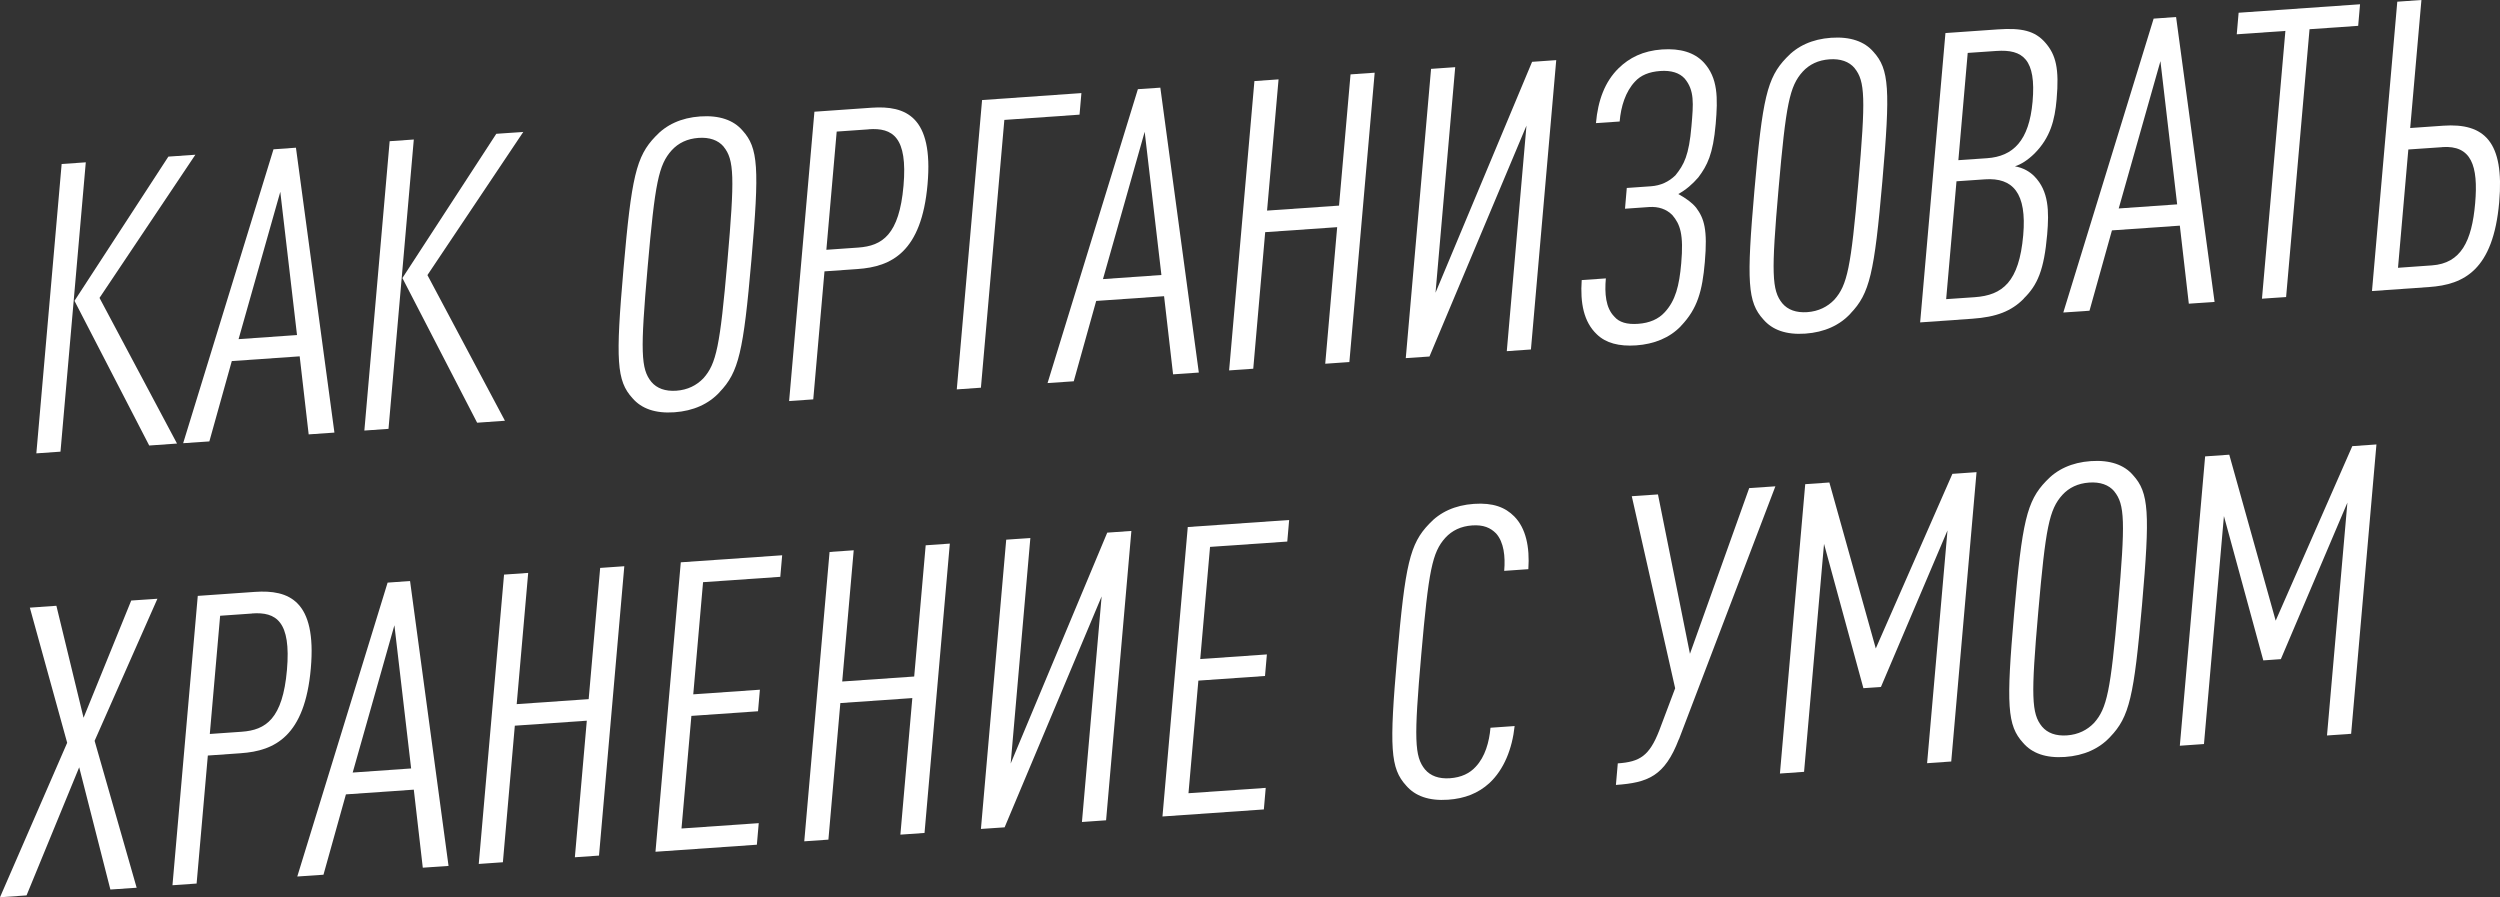 <?xml version="1.0" encoding="UTF-8"?> <svg xmlns="http://www.w3.org/2000/svg" id="Layer_2" data-name="Layer 2" viewBox="0 0 280.63 100.71"><rect x="0" y="0" width="280.63" height="100.71" fill="#333333" stroke="none"/><defs><style> .cls-1 { fill: #fff; stroke-width: 0px; } </style></defs><g id="Layer_1-2" data-name="Layer 1"><g><path class="cls-1" d="M4.08,50.89l2.84-32.48,2.71-.19-2.84,32.48-2.71.19ZM16.75,50.01l-8.39-16.24,10.54-16.19,3.03-.21-10.76,16.07,8.7,16.35-3.12.22Z"></path><path class="cls-1" d="M34.65,48.77l-1.01-8.77-7.62.53-2.52,9.02-2.94.2,10.14-32.99,2.52-.18,4.32,31.98-2.89.2ZM31.47,21.51l-4.69,16.56,6.56-.46-1.88-16.1Z"></path><path class="cls-1" d="M40.9,48.33l2.84-32.48,2.71-.19-2.84,32.48-2.71.19ZM53.56,47.45l-8.39-16.24,10.54-16.19,3.03-.21-10.76,16.07,8.7,16.35-3.12.22Z"></path><path class="cls-1" d="M80.78,44.02c-1.21,1.31-2.92,2.11-5.08,2.26-2.16.15-3.7-.42-4.7-1.58-1.79-1.96-1.91-4.22-1.01-14.53.9-10.31,1.42-12.61,3.58-14.85,1.21-1.31,2.88-2.1,5.03-2.25,2.16-.15,3.75.42,4.74,1.57,1.79,1.96,1.91,4.22,1.01,14.53-.9,10.31-1.42,12.61-3.58,14.85ZM81.23,16.46c-.62-.73-1.59-1.07-2.83-.98s-2.24.56-3,1.39c-1.47,1.64-1.87,3.62-2.7,13.11s-.77,11.43.42,12.89c.62.73,1.55,1.07,2.79.99,1.29-.09,2.29-.61,3.04-1.39,1.47-1.64,1.87-3.62,2.7-13.11s.77-11.43-.42-12.89Z"></path><path class="cls-1" d="M96.27,30.2l-3.72.26-1.26,14.37-2.71.19,2.84-32.48,6.43-.45c3.81-.26,6.94.97,6.27,8.59-.67,7.62-4.05,9.26-7.86,9.52ZM97.5,14.52l-3.58.25-1.16,13.27,3.58-.25c2.71-.19,4.6-1.45,5.08-6.93.48-5.47-1.21-6.54-3.91-6.35Z"></path><path class="cls-1" d="M112.74,13.46l-2.63,30.06-2.71.19,2.84-32.48,11.15-.78-.21,2.42-8.44.59Z"></path><path class="cls-1" d="M131.68,42.02l-1.01-8.77-7.62.53-2.52,9.02-2.94.2,10.14-32.99,2.52-.17,4.32,31.98-2.89.2ZM128.5,14.77l-4.69,16.56,6.56-.46-1.88-16.1Z"></path><path class="cls-1" d="M148.76,40.83l1.34-15.33-8.08.56-1.34,15.33-2.71.19,2.84-32.48,2.71-.19-1.29,14.73,8.08-.56,1.29-14.73,2.71-.19-2.84,32.48-2.71.19Z"></path><path class="cls-1" d="M157.8,40.21l2.84-32.48,2.71-.19-2.21,25.32,10.84-25.92,2.71-.19-2.84,32.48-2.71.19,2.21-25.32-10.89,25.92-2.66.18Z"></path><path class="cls-1" d="M188.68,36.61c-1.25,1.31-3,2.02-5.02,2.16-1.93.13-3.4-.26-4.41-1.24-1.47-1.39-1.88-3.5-1.7-6.09l2.71-.19c-.15,1.69-.02,3.31.95,4.29.54.64,1.43.9,2.67.81,1.28-.09,2.28-.52,2.99-1.3,1.21-1.31,1.63-2.97,1.85-5.48.29-3.28-.12-4.39-.99-5.42-.67-.68-1.56-.98-2.61-.91l-2.71.19.2-2.33,2.71-.19c1.1-.08,2-.5,2.75-1.23.97-1.2,1.52-2.24,1.8-5.52.22-2.55.35-4.01-.76-5.34-.58-.64-1.51-.94-2.75-.85-1.24.09-2.18.47-2.84,1.2-1.05,1.12-1.57,2.78-1.71,4.47l-2.66.18c.22-2.55,1-4.65,2.54-6.16,1.2-1.17,2.73-1.96,4.88-2.11,2.06-.14,3.62.34,4.66,1.44,1.63,1.75,1.61,4.01,1.36,6.93-.3,3.42-.95,4.65-1.94,5.98-.66.77-1.4,1.41-2.26,1.88.87.48,1.56.98,2.01,1.54.9,1.21,1.29,2.45.97,6.1-.28,3.24-.82,5.23-2.68,7.17Z"></path><path class="cls-1" d="M207.73,35.19c-1.21,1.31-2.92,2.11-5.08,2.26-2.16.15-3.7-.42-4.7-1.58-1.79-1.96-1.91-4.22-1.01-14.53.9-10.31,1.42-12.61,3.58-14.85,1.21-1.31,2.88-2.1,5.03-2.25,2.16-.15,3.75.42,4.74,1.57,1.79,1.96,1.91,4.22,1.01,14.53-.9,10.31-1.42,12.61-3.58,14.85ZM208.18,7.64c-.62-.73-1.59-1.07-2.83-.98-1.24.09-2.24.56-3,1.39-1.47,1.64-1.87,3.62-2.7,13.11s-.77,11.43.42,12.89c.62.73,1.55,1.07,2.79.99,1.28-.09,2.29-.61,3.04-1.39,1.47-1.64,1.87-3.62,2.7-13.11s.77-11.43-.42-12.89Z"></path><path class="cls-1" d="M227.18,33.52c-1.4,1.41-3.06,2.07-5.81,2.26l-5.83.41,2.84-32.48,5.87-.41c2.71-.19,4.18.16,5.34,1.49,1.2,1.37,1.57,2.93,1.27,6.35-.2,2.33-.7,4.31-2.5,6.11-.75.73-1.47,1.19-2.18,1.42.9.16,1.64.57,2.18,1.12,1.63,1.66,1.66,3.92,1.44,6.52-.35,4.01-1.09,5.7-2.64,7.21ZM222.83,20.13l-3.21.22-1.16,13.23,3.21-.22c3.12-.22,4.98-1.71,5.44-6.95.42-4.75-1.16-6.49-4.29-6.28ZM224.09,5.72l-3.21.22-1.05,12.04,3.21-.22c2.94-.2,4.73-1.96,5.12-6.34.42-4.75-1.08-5.91-4.06-5.7Z"></path><path class="cls-1" d="M245.7,34.1l-1.01-8.77-7.62.53-2.52,9.02-2.94.2,10.14-32.99,2.52-.18,4.32,31.98-2.89.2ZM242.52,6.84l-4.69,16.56,6.56-.46-1.88-16.1Z"></path><path class="cls-1" d="M259.25,3.28l-2.63,30.06-2.71.19,2.63-30.06-5.46.38.21-2.42,13.63-.95-.21,2.42-5.46.38Z"></path><path class="cls-1" d="M272.68,32.22l-6.42.45L269.1.19l2.71-.19-1.26,14.37,3.72-.26c4.59-.32,6.87,1.79,6.27,8.59-.67,7.62-3.96,9.25-7.86,9.52ZM274.15,16.52l-3.81.26-1.16,13.28,3.81-.27c3.26-.23,4.48-2.71,4.85-6.96.37-4.24-.43-6.54-3.69-6.32Z"></path><path class="cls-1" d="M12.39,99.85l-3.5-13.72-5.91,14.38-2.98.21,7.54-17.34-4.19-15.17,2.98-.21,3.05,12.57,5.35-13.16,2.94-.2-7.05,15.95,4.72,16.49-2.94.2Z"></path><path class="cls-1" d="M27.05,84.55l-3.72.26-1.26,14.37-2.71.19,2.84-32.48,6.42-.45c3.81-.26,6.94.97,6.27,8.59-.67,7.62-4.05,9.26-7.86,9.52ZM28.29,68.87l-3.58.25-1.16,13.27,3.58-.25c2.71-.19,4.6-1.45,5.08-6.93.48-5.47-1.21-6.54-3.91-6.35Z"></path><path class="cls-1" d="M47.46,97.41l-1.01-8.77-7.62.53-2.52,9.02-2.94.2,10.14-32.99,2.52-.18,4.32,31.98-2.89.2ZM44.28,70.16l-4.69,16.56,6.56-.46-1.88-16.1Z"></path><path class="cls-1" d="M64.53,96.23l1.34-15.33-8.08.56-1.34,15.33-2.71.19,2.84-32.48,2.71-.19-1.29,14.73,8.08-.56,1.29-14.73,2.71-.19-2.84,32.48-2.71.19Z"></path><path class="cls-1" d="M73.58,95.6l2.84-32.48,11.38-.79-.21,2.42-8.67.6-1.1,12.59,7.48-.52-.21,2.42-7.48.52-1.11,12.64,8.67-.6-.21,2.42-11.38.79Z"></path><path class="cls-1" d="M101.07,93.69l1.34-15.33-8.08.56-1.34,15.33-2.71.19,2.84-32.48,2.71-.19-1.29,14.73,8.08-.56,1.29-14.73,2.71-.19-2.84,32.48-2.71.19Z"></path><path class="cls-1" d="M110.11,93.06l2.84-32.48,2.71-.19-2.21,25.32,10.84-25.92,2.71-.19-2.84,32.48-2.71.19,2.21-25.32-10.89,25.92-2.66.18Z"></path><path class="cls-1" d="M130.49,91.64l2.84-32.48,11.38-.79-.21,2.42-8.67.6-1.1,12.59,7.48-.52-.21,2.42-7.48.52-1.11,12.64,8.67-.6-.21,2.42-11.38.79Z"></path><path class="cls-1" d="M170.02,81.5c-.27,2.56-1.2,4.89-2.84,6.41-1.24,1.13-2.75,1.73-4.63,1.86-2.16.15-3.7-.42-4.7-1.58-1.79-1.96-1.91-4.22-1.01-14.53.9-10.31,1.42-12.61,3.58-14.85,1.21-1.31,2.88-2.1,5.03-2.25,2.16-.15,3.52.39,4.53,1.41,1.3,1.32,1.75,3.41,1.58,5.92l-2.71.19c.14-1.64-.04-3.22-.91-4.2-.63-.64-1.42-.99-2.7-.9-1.24.09-2.24.56-3,1.39-1.47,1.64-1.87,3.62-2.7,13.11s-.77,11.43.42,12.89c.62.73,1.55,1.07,2.79.99,1.29-.09,2.24-.56,2.9-1.29,1.06-1.12,1.52-2.78,1.66-4.38l2.71-.19Z"></path><path class="cls-1" d="M188.45,82.99c-1.59,4.15-3.48,4.87-7.06,5.12l.21-2.42c2.48-.17,3.54-.84,4.65-3.68l1.79-4.75-4.87-21.56,2.94-.2,3.59,17.89,6.65-18.6,2.94-.2-10.83,28.41Z"></path><path class="cls-1" d="M216.32,85.68l2.29-26.14-7.47,17.57-1.97.14-4.42-16.2-2.24,25.59-2.71.19,2.84-32.48,2.71-.19,5.21,18.63,8.6-19.6,2.71-.19-2.84,32.48-2.71.19Z"></path><path class="cls-1" d="M236.88,82.71c-1.21,1.31-2.92,2.11-5.08,2.26-2.16.15-3.7-.42-4.7-1.58-1.79-1.96-1.91-4.22-1.01-14.53.9-10.31,1.42-12.61,3.58-14.85,1.21-1.31,2.88-2.1,5.03-2.25,2.16-.15,3.75.42,4.74,1.58,1.79,1.96,1.91,4.22,1.01,14.53-.9,10.31-1.42,12.61-3.58,14.85ZM237.33,55.15c-.62-.73-1.59-1.07-2.83-.98s-2.24.56-3,1.39c-1.47,1.64-1.87,3.62-2.7,13.11s-.77,11.43.42,12.89c.62.73,1.55,1.07,2.79.99,1.29-.09,2.29-.61,3.04-1.39,1.47-1.64,1.87-3.62,2.7-13.11s.77-11.43-.42-12.89Z"></path><path class="cls-1" d="M261.21,82.56l2.29-26.14-7.47,17.57-1.97.14-4.42-16.2-2.24,25.59-2.71.19,2.84-32.48,2.71-.19,5.21,18.63,8.6-19.59,2.71-.19-2.84,32.48-2.71.19Z"></path></g></g></svg> 